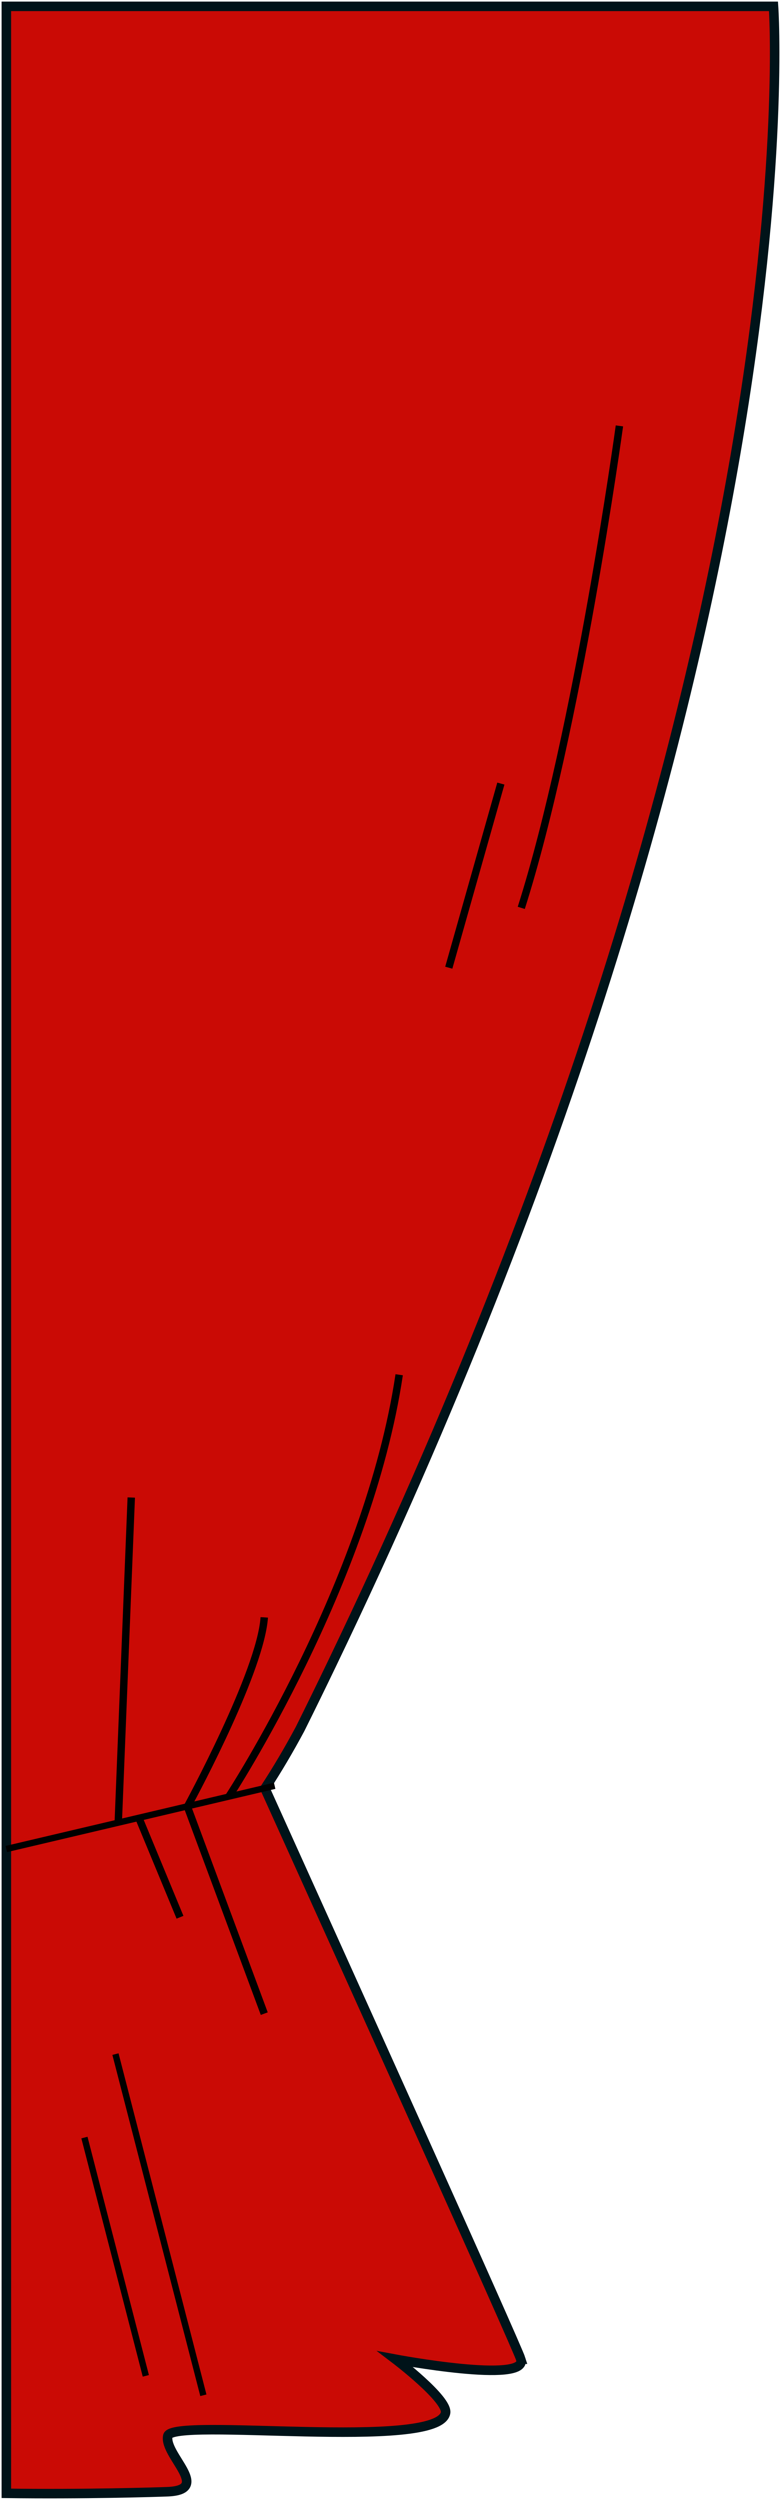 <svg width="246" height="787" viewBox="0 0 246 787" fill="none" xmlns="http://www.w3.org/2000/svg">
<path d="M164.038 742.682C166.464 750.546 124.549 742.682 124.549 742.682C124.549 742.682 141.201 755.333 140.336 759.612C137.91 771.704 54.069 760.814 52.85 766.865C51.632 772.906 66.826 783.785 52.85 784.397C49.695 784.531 25.858 785.257 2 784.904V181.352V2H243.641C243.641 2 258.043 204.499 104.492 523.89C101.264 530.604 97.942 537.412 94.505 544.312C90.996 550.861 87.309 557.098 83.456 563.004C107.616 616.417 162.736 738.433 164.048 742.682H164.038Z" fill="#CA0A05" stroke="#001319" stroke-width="3" stroke-miterlimit="10"/>
<path d="M82.14 634.289L57.75 568.64L58 568.184C58.23 567.769 80.94 525.956 82.07 509.078L84.4 509.227C83.28 525.827 62.94 563.948 60.3 568.818L84.33 633.497L82.14 634.299V634.289Z" fill="black"/>
<path d="M44.75 571.664L42.594 572.539L55.619 603.992L57.775 603.117L44.75 571.664Z" fill="black"/>
<path d="M73.028 566.226L71.078 564.969C71.518 564.306 114.808 497.993 124.578 432.602L126.888 432.938C117.048 498.845 73.478 565.563 73.038 566.236L73.028 566.226Z" fill="black"/>
<path d="M40.179 471.373L36.086 573.598L38.414 573.689L42.508 471.465L40.179 471.373Z" fill="black"/>
<path d="M165.308 286.147L163.078 285.454C180.838 229.575 193.818 134.872 193.948 133.922L196.258 134.229C196.128 135.179 183.118 230.079 165.298 286.147H165.308Z" fill="black"/>
<path d="M156.638 246.361L140.234 304.324L142.478 304.946L158.882 246.983L156.638 246.361Z" fill="black"/>
<path d="M86.51 562.168L2 582.075" stroke="black" stroke-width="2" stroke-miterlimit="10"/>
<path d="M26.594 672.906L45.934 747.92" stroke="black" stroke-width="2" stroke-miterlimit="10"/>
<path d="M36.367 646.633L64.057 754.035" stroke="black" stroke-width="2" stroke-miterlimit="10"/>
</svg>
